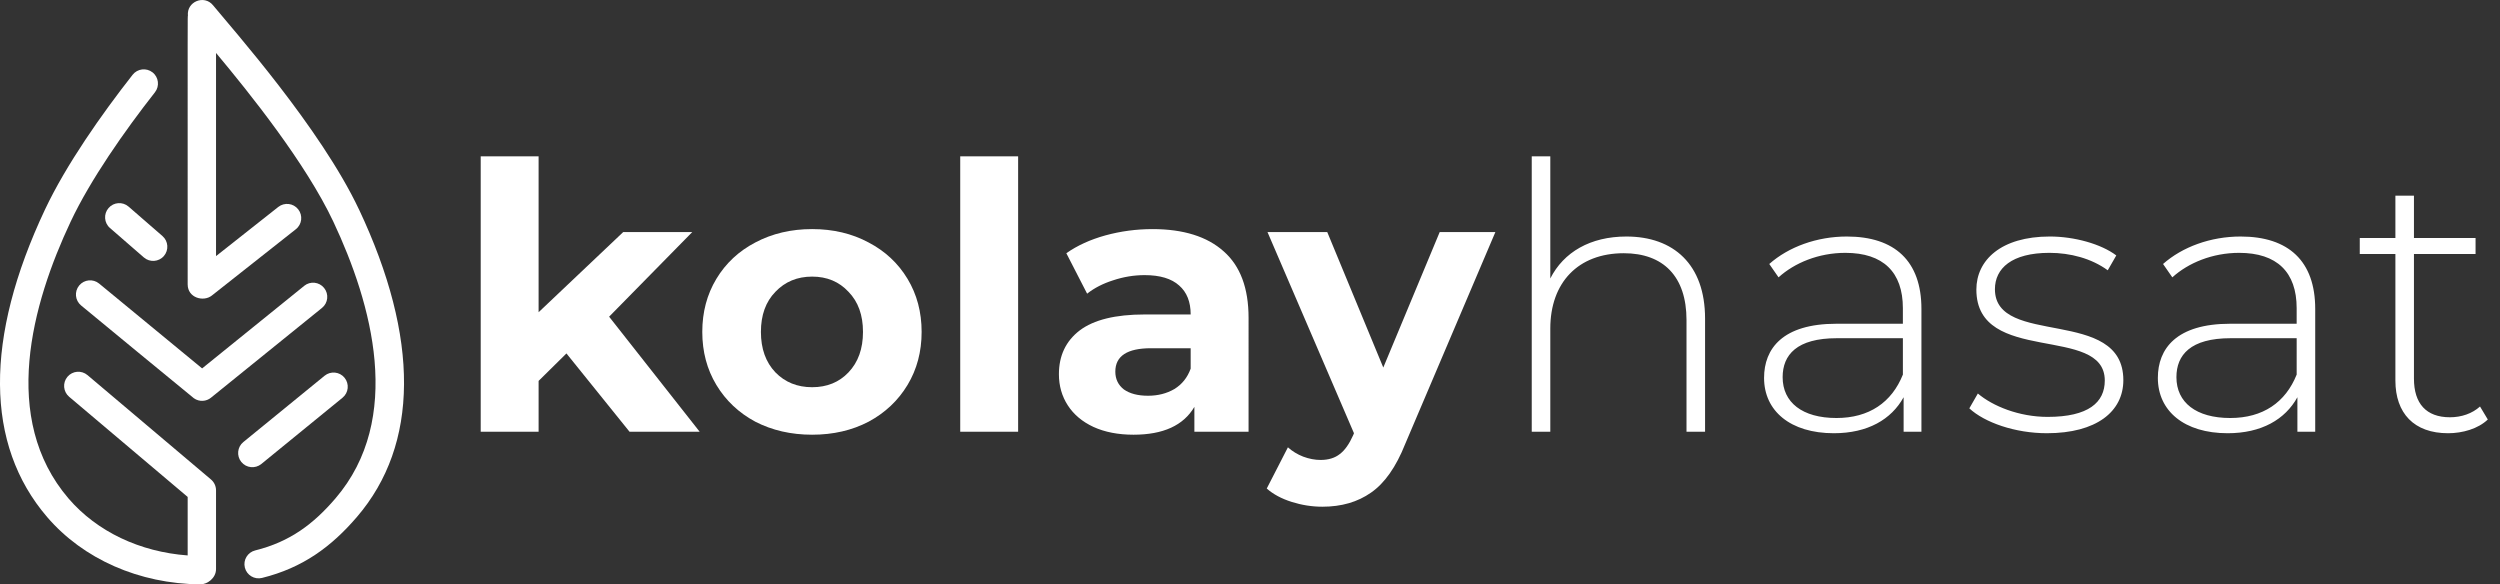 <?xml version="1.0" encoding="UTF-8" standalone="no"?>
<svg
   id="Layer_1"
   data-name="Layer 1"
   viewBox="0 0 702.56 164.23"
   version="1.1"
   sodipodi:docname="logo-white.svg"
   inkscape:version="1.3 (0e150ed6c4, 2023-07-21)"
   xmlns:inkscape="http://www.inkscape.org/namespaces/inkscape"
   xmlns:sodipodi="http://sodipodi.sourceforge.net/DTD/sodipodi-0.dtd"
   xmlns="http://www.w3.org/2000/svg"
   xmlns:svg="http://www.w3.org/2000/svg">
  <rect x="0" y="0" width="702.56" height="164.23" fill="#333333" stroke="none"/>
  <defs
     id="defs8" />
  <sodipodi:namedview
     id="namedview8"
     pagecolor="#ffffff"
     bordercolor="#000000"
     borderopacity="0.25"
     inkscape:showpageshadow="2"
     inkscape:pageopacity="0.0"
     inkscape:pagecheckerboard="0"
     inkscape:deskcolor="#d1d1d1"
     inkscape:zoom="1.6382942"
     inkscape:cx="351.28"
     inkscape:cy="82.097584"
     inkscape:window-width="1920"
     inkscape:window-height="991"
     inkscape:window-x="-9"
     inkscape:window-y="1341"
     inkscape:window-maximized="1"
     inkscape:current-layer="Layer_1" />
  <g
     id="g5">
    <path
       d="m24.58,105.41c-1.68-1.42-4.2-1.21-5.62.47-1.42,1.68-1.21,4.2.47,5.62l33.31,28.15v16.44c-13.44-.99-25.48-6.7-33.46-15.98C.02,117.65,8.97,85.38,19.87,62.26c5.58-11.82,15.14-25.46,23.67-36.32,1.36-1.73,1.06-4.24-.67-5.6-1.73-1.36-4.24-1.06-5.6.67-8.78,11.18-18.71,25.35-24.61,37.84-17.08,36.21-16.88,66.09.58,86.44,10.18,11.86,25.87,18.76,43.04,18.93h.04c1.94,0,4.39-1.75,4.39-4.3v-22.13c0-1.17-.52-2.29-1.41-3.04l-34.73-29.35Z"
       style="fill: rgb(255, 255, 255);"
       id="path1" />
    <path
       d="m85.48,80.34l-28.68,23.19-28.94-23.84c-1.7-1.4-4.21-1.16-5.61.54-1.4,1.7-1.16,4.21.54,5.61.44.37,31.22,25.74,31.69,26.07,1.54,1.1,3.52.91,4.8-.14l31.21-25.24c1.71-1.38,1.98-3.89.59-5.61-1.38-1.71-3.89-1.98-5.6-.59Z"
       style="fill: rgb(255, 255, 255);"
       id="path2" />
    <path
       d="m36.13,58.06c-1.66-1.44-4.18-1.27-5.62.4-1.44,1.66-1.27,4.18.4,5.62l9.52,8.27c1.66,1.44,4.18,1.26,5.62-.4,1.44-1.66,1.27-4.18-.4-5.62l-9.52-8.27Z"
       style="fill: rgb(255, 255, 255);"
       id="path3" />
    <path
       d="m67.82,129.83c1.39,1.7,3.9,1.96,5.61.57l22.83-18.63c1.71-1.39,1.96-3.9.57-5.61-1.39-1.71-3.9-1.96-5.61-.57l-22.83,18.63c-1.71,1.39-1.96,3.9-.57,5.61Z"
       style="fill: rgb(255, 255, 255);"
       id="path4" />
    <path
       d="m100.88,58.86C90.09,35.99,65.37,8.19,59.86,1.47c-2.5-3.05-7.45-.99-7.05,2.93-.1.61-.07-3.81-.07,75.53,0,3.77,4.43,4.99,6.79,3.13l23.61-18.64c1.73-1.36,2.02-3.87.66-5.6-1.36-1.73-3.87-2.02-5.6-.66l-17.49,13.81V14.88c9.52,11.4,25.19,30.94,32.95,47.38,10.9,23.12,19.86,55.39.58,77.84-6.11,7.12-12.74,12.16-22.52,14.58-2.14.53-3.44,2.69-2.91,4.82.53,2.14,2.69,3.44,4.83,2.91,11.4-2.82,19.46-8.74,26.66-17.13,17.46-20.34,17.66-50.23.58-86.44Z"
       style="fill: rgb(255, 255, 255);"
       id="path5" />
  </g>
  <g
     id="text8"
     style="font-size:104.3px;white-space:pre;fill:#ffffff"
     transform="translate(127.58 121.33)"
     aria-label="kolayhasat">
    <path
       style="font-weight:700;font-family:Montserrat-Bold, Montserrat;letter-spacing:-2.086px"
       d="m 31.603,-22.007 -7.822,7.718 V 0 H 7.51 V -77.391 H 23.78 v 43.806 l 23.78,-22.529 H 66.961 L 43.597,-32.333 69.047,0 H 49.334 Z"
       id="path8" />
    <path
       style="font-weight:700;font-family:Montserrat-Bold, Montserrat"
       d="m 100.65,0.834 q -8.865,0 -15.958,-3.651 -6.988,-3.755 -10.951,-10.326 -3.963,-6.571 -3.963,-14.915 0,-8.344 3.963,-14.915 3.963,-6.571 10.951,-10.221 7.092,-3.755 15.958,-3.755 8.866,0 15.854,3.755 6.988,3.651 10.951,10.221 3.963,6.571 3.963,14.915 0,8.344 -3.963,14.915 -3.963,6.571 -10.951,10.326 -6.988,3.651 -15.854,3.651 z m 0,-13.35 q 6.258,0 10.221,-4.172 4.068,-4.276 4.068,-11.369 0,-7.092 -4.068,-11.264 -3.963,-4.276 -10.221,-4.276 -6.258,0 -10.326,4.276 -4.068,4.172 -4.068,11.264 0,7.092 4.068,11.369 4.068,4.172 10.326,4.172 z m 41.616,-64.875 h 16.271 V 0 h -16.271 z"
       id="path9" />
    <path
       style="font-weight:700;font-family:Montserrat-Bold, Montserrat"
       d="m 196.283,-56.948 q 13.037,0 20.026,6.258 6.988,6.154 6.988,18.67 V 0 h -15.228 v -6.988 q -4.589,7.823 -17.105,7.823 -6.467,0 -11.264,-2.19 -4.694,-2.19 -7.197,-6.049 -2.503,-3.859 -2.503,-8.761 0,-7.823 5.841,-12.307 5.945,-4.485 18.253,-4.485 h 12.933 q 0,-5.319 -3.233,-8.135 -3.233,-2.92 -9.7,-2.92 -4.485,0 -8.866,1.46 -4.276,1.356 -7.301,3.755 l -5.841,-11.369 q 4.589,-3.233 10.951,-5.006 6.467,-1.773 13.246,-1.773 z m -1.252,46.831 q 4.172,0 7.405,-1.877 3.233,-1.982 4.589,-5.737 v -5.737 h -11.16 q -10.013,0 -10.013,6.571 0,3.129 2.399,5.006 2.503,1.773 6.779,1.773 z m 97.625,-45.996 -25.345,59.555 q -3.859,9.7 -9.596,13.663 -5.632,3.963 -13.663,3.963 -4.381,0 -8.657,-1.356 -4.276,-1.356 -6.988,-3.755 l 5.945,-11.577 q 1.877,1.669 4.276,2.608 2.503,0.939 4.902,0.939 3.338,0 5.424,-1.669 2.086,-1.565 3.755,-5.319 L 252.917,0.417 228.616,-56.113 h 16.792 l 15.749,38.07 15.854,-38.07 z"
       id="path10" />
    <path
       style="font-weight:300;font-family:Montserrat-Light, Montserrat"
       d="m 329.472,-54.862 c -10.117,0 -17.627,4.381 -21.381,11.786 v -34.315 h -5.215 V 0 h 5.215 v -28.995 c 0,-12.933 7.822,-21.173 20.651,-21.173 11.056,0 17.627,6.467 17.627,18.774 V 0 h 5.215 v -31.812 c 0,-15.228 -8.866,-23.05 -22.112,-23.05 z m 61.954,0 c -8.448,0 -16.375,2.92 -21.799,7.718 l 2.607,3.755 c 4.485,-4.068 11.264,-6.884 18.774,-6.884 10.639,0 16.166,5.424 16.166,15.541 v 4.381 h -18.67 c -15.123,0 -20.338,6.988 -20.338,15.228 0,9.283 7.405,15.541 19.608,15.541 9.491,0 16.166,-3.859 19.608,-10.117 V 0 h 5.006 v -34.523 c 0,-13.455 -7.51,-20.339 -20.964,-20.339 z m -2.92,51.003 c -9.596,0 -15.123,-4.381 -15.123,-11.473 0,-6.258 3.963,-10.952 15.228,-10.952 h 18.565 V -16.062 c -3.129,7.822 -9.491,12.203 -18.67,12.203 z m 59.138,4.276 c 13.872,0 21.486,-6.049 21.486,-14.915 0,-20.756 -36.088,-9.178 -36.088,-25.554 0,-5.841 4.694,-10.221 15.332,-10.221 5.841,0 11.786,1.565 16.375,4.902 l 2.399,-4.172 c -4.276,-3.233 -11.786,-5.319 -18.67,-5.319 -13.768,0 -20.651,6.675 -20.651,14.915 0,21.381 36.088,9.7 36.088,25.554 0,6.154 -4.589,10.221 -16.062,10.221 -8.031,0 -15.436,-3.025 -19.608,-6.571 l -2.399,4.172 c 4.276,3.963 12.829,6.988 21.799,6.988 z M 502.089,-54.862 c -8.448,0 -16.375,2.92 -21.799,7.718 l 2.607,3.755 c 4.485,-4.068 11.264,-6.884 18.774,-6.884 10.639,0 16.166,5.424 16.166,15.541 v 4.381 h -18.67 c -15.123,0 -20.338,6.988 -20.338,15.228 0,9.283 7.405,15.541 19.608,15.541 9.491,0 16.166,-3.859 19.608,-10.117 V 0 h 5.006 v -34.523 c 0,-13.455 -7.51,-20.339 -20.964,-20.339 z m -2.92,51.003 c -9.596,0 -15.123,-4.381 -15.123,-11.473 0,-6.258 3.963,-10.952 15.228,-10.952 h 18.565 V -16.062 c -3.129,7.822 -9.491,12.203 -18.67,12.203 z m 70.194,-3.233 c -2.19,1.982 -5.215,3.025 -8.448,3.025 -6.675,0 -10.117,-3.859 -10.117,-10.847 v -35.045 h 17.314 v -4.485 h -17.314 v -11.89 h -5.215 v 11.89 h -10.013 v 4.485 h 10.013 V -14.393 c 0,9.178 5.215,14.811 14.811,14.811 4.068,0 8.448,-1.252 11.16,-3.859 z"
       id="path11" />
  </g>
</svg>
